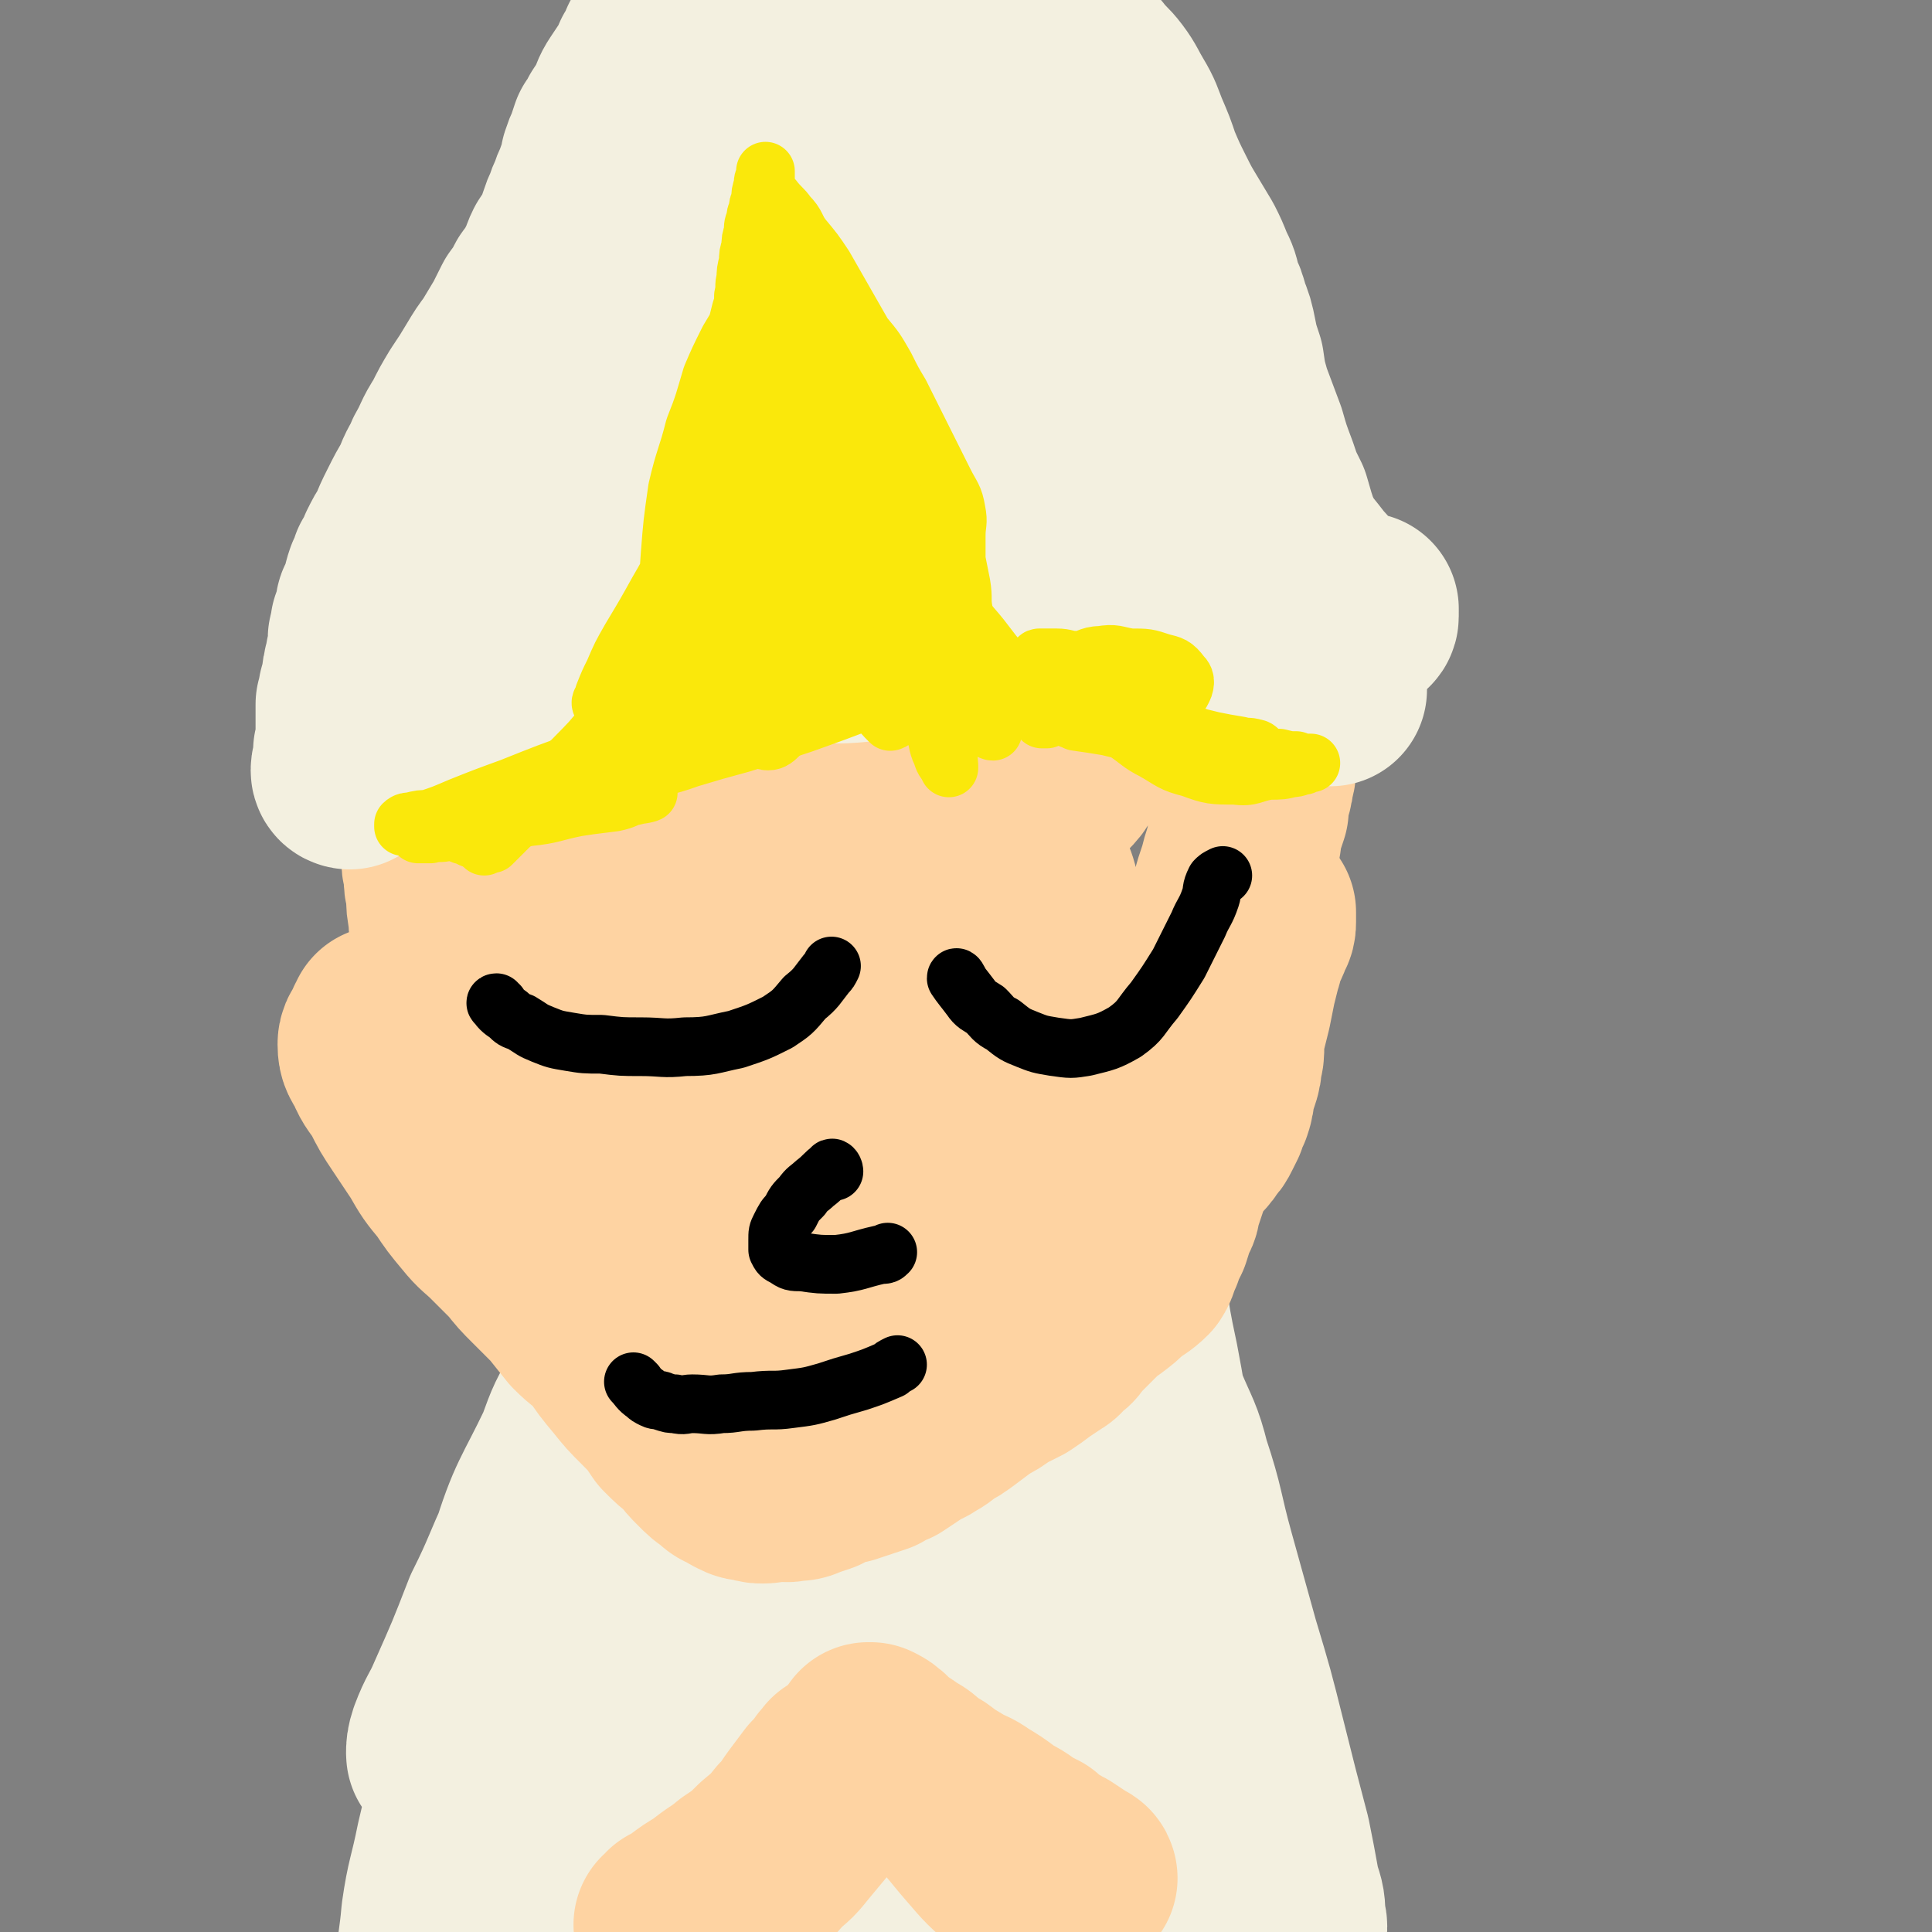 <svg viewBox='0 0 790 790' version='1.1' xmlns='http://www.w3.org/2000/svg' xmlns:xlink='http://www.w3.org/1999/xlink'><rect x="0" y="0" width="790" height="790" fill="#808080" stroke="none"/><g fill='none' stroke='#FED3A2' stroke-width='79' stroke-linecap='round' stroke-linejoin='round'><path d='M174,312c0,-1 -1,-2 -1,-1 1,3 1,4 2,9 0,3 0,3 0,6 1,3 1,3 1,7 1,4 1,4 1,7 1,5 1,4 2,9 0,4 0,4 1,8 0,4 0,4 1,8 0,5 0,5 1,10 0,4 0,4 1,8 1,4 1,4 3,8 1,4 0,4 1,8 1,3 1,3 2,6 1,3 1,3 2,6 1,3 2,3 3,6 1,2 1,2 2,4 1,3 2,2 4,5 1,2 1,2 1,4 1,2 0,2 0,5 1,2 1,2 3,5 2,3 2,3 5,6 2,3 2,2 4,5 2,3 2,3 4,6 2,2 2,2 3,5 3,2 3,2 5,5 2,2 2,2 4,5 2,2 2,2 5,5 2,2 2,2 4,4 2,3 2,3 5,6 3,2 2,3 5,5 3,2 4,2 6,4 3,3 3,3 5,5 4,3 4,3 8,5 3,2 3,1 6,3 2,2 2,2 5,4 2,2 3,1 5,3 2,1 2,1 4,3 2,1 2,1 4,3 2,1 2,1 4,3 2,1 2,1 4,3 2,1 2,1 4,2 1,1 1,1 2,2 2,1 2,1 3,2 1,1 1,1 2,2 1,0 1,0 1,0 0,0 0,0 0,0 0,0 0,0 -1,0 '/><path d='M327,539c0,0 -2,-1 -1,-1 4,-1 5,0 9,-1 3,0 3,-1 6,-2 3,-2 3,-2 7,-3 4,-2 4,-2 9,-4 4,-2 4,-1 9,-4 5,-2 5,-2 10,-5 4,-3 4,-3 9,-5 4,-2 4,-3 9,-5 4,-2 4,-2 8,-4 3,-1 3,-1 6,-3 3,-2 3,-2 6,-4 3,-2 3,-2 6,-3 3,-2 3,-2 6,-4 3,-1 3,-1 6,-3 2,-1 2,-1 5,-2 2,-2 1,-2 3,-3 2,-2 2,-1 4,-3 2,-1 2,-1 4,-3 2,-2 1,-3 3,-5 1,-3 1,-3 3,-6 2,-2 2,-2 4,-4 1,-2 1,-2 3,-4 1,-2 2,-2 3,-4 2,-3 2,-3 3,-6 1,-3 1,-3 2,-7 1,-3 1,-3 3,-6 1,-3 1,-3 2,-7 2,-3 2,-3 4,-6 2,-3 3,-3 4,-7 2,-3 2,-3 4,-7 1,-4 1,-4 3,-7 1,-4 1,-4 3,-8 1,-4 1,-4 3,-8 1,-4 2,-4 3,-8 2,-3 2,-3 3,-7 1,-3 1,-3 2,-7 1,-3 1,-3 2,-6 1,-4 1,-4 2,-7 1,-4 1,-4 2,-7 0,-3 0,-3 1,-6 1,-3 1,-3 2,-6 0,-3 0,-3 1,-7 1,-3 1,-3 1,-6 1,-2 1,-2 1,-5 0,-2 0,-2 1,-4 0,-2 0,-2 1,-4 0,-1 0,-1 0,-3 0,-1 0,-1 0,-3 1,-1 1,-1 1,-2 0,-1 0,-1 0,-3 0,0 0,-1 0,-1 0,0 0,-1 0,-1 0,0 0,1 0,1 0,0 0,-1 -1,-1 0,0 0,1 0,1 -1,0 -1,-1 -1,-1 0,0 0,0 -1,0 -1,0 -1,0 -1,-1 -1,0 -1,0 -2,0 -1,0 -1,0 -2,0 -1,0 -1,0 -2,-1 -1,0 -1,0 -3,-1 -1,0 -1,0 -3,-1 -2,0 -2,0 -4,-1 -1,-1 -1,-1 -3,-2 -3,-1 -3,-1 -5,-1 -4,-1 -4,-1 -7,-1 -3,-1 -3,-1 -7,-2 -4,0 -4,0 -8,0 -5,-1 -5,-2 -11,-2 -7,-2 -7,-2 -14,-3 -9,-1 -9,0 -18,-1 -10,-1 -10,-1 -20,-1 -9,-1 -9,0 -18,-1 -7,0 -7,0 -15,0 -7,0 -7,1 -14,1 -7,0 -7,0 -15,0 -6,0 -6,0 -13,1 -6,0 -6,0 -11,0 -6,0 -6,1 -12,1 -5,0 -6,0 -11,0 -5,0 -5,-1 -10,-1 -6,0 -6,1 -11,2 -6,1 -6,1 -13,3 -6,2 -6,2 -12,3 -6,2 -6,2 -12,3 -5,2 -5,2 -11,3 -6,2 -6,2 -12,3 -6,2 -6,2 -11,3 -6,2 -6,2 -11,4 -5,2 -5,2 -9,5 -5,2 -5,2 -9,5 -3,2 -3,2 -7,3 -2,2 -3,1 -5,2 -2,1 -2,1 -3,2 -1,1 -1,1 -2,1 0,0 0,0 0,0 0,0 1,0 1,0 2,-1 2,0 3,-1 1,0 1,-1 2,-2 2,0 2,0 4,0 5,-1 5,-1 9,-1 9,-1 9,0 17,-1 12,0 12,-1 24,-2 12,-1 12,-1 24,-1 12,-1 12,-2 25,-2 12,0 12,1 25,1 11,0 11,0 23,1 8,0 8,1 16,1 7,0 7,-1 13,-1 4,0 4,0 9,0 2,0 2,0 5,0 1,0 1,1 1,1 1,0 0,0 0,0 -2,1 -2,1 -4,1 -6,1 -6,1 -12,3 -13,5 -13,6 -27,12 -15,6 -16,6 -31,13 -15,7 -15,7 -30,14 -13,7 -13,8 -27,15 -10,5 -10,5 -20,10 -4,3 -5,3 -8,7 -1,1 -2,3 -1,3 4,3 6,3 12,3 12,1 12,1 24,0 17,-2 17,-3 33,-6 17,-3 17,-4 34,-7 17,-5 17,-4 35,-9 16,-5 16,-5 32,-11 15,-6 16,-5 30,-13 11,-6 11,-6 21,-14 7,-5 7,-5 13,-11 4,-4 4,-5 5,-10 1,-4 1,-6 -2,-9 -5,-4 -7,-5 -14,-5 -13,0 -14,2 -27,6 -15,5 -15,5 -29,13 -14,9 -14,9 -27,21 -12,11 -13,11 -23,24 -9,12 -10,13 -16,27 -5,10 -4,11 -6,23 -1,10 -2,11 1,21 2,9 3,10 9,16 7,5 8,5 17,7 10,2 11,3 22,1 12,-2 13,-3 24,-9 11,-5 11,-6 21,-14 9,-7 10,-6 18,-15 7,-9 8,-9 13,-20 5,-10 6,-10 7,-21 1,-10 1,-11 -3,-20 -3,-10 -3,-11 -11,-19 -6,-6 -8,-8 -16,-8 -12,-1 -13,1 -24,6 -14,5 -14,6 -26,15 -13,10 -13,11 -25,23 -12,11 -12,10 -23,22 -10,11 -10,11 -18,24 -7,11 -8,11 -12,23 -2,8 -2,9 -1,17 0,7 0,8 5,12 4,5 5,6 11,8 13,3 14,4 26,3 15,-1 16,-2 30,-7 14,-6 15,-7 27,-16 12,-10 13,-10 22,-22 9,-12 9,-12 15,-25 5,-10 5,-11 7,-21 2,-8 3,-9 0,-16 -3,-7 -4,-8 -10,-12 -10,-7 -10,-8 -22,-11 -17,-5 -18,-5 -35,-4 -18,0 -19,1 -36,6 -16,6 -17,6 -31,15 -14,10 -14,11 -25,23 -9,10 -9,11 -15,22 -3,8 -4,8 -5,16 0,6 0,7 3,12 4,6 5,7 11,10 12,5 12,5 24,7 15,2 16,2 31,1 14,-1 14,-1 28,-6 14,-4 14,-4 26,-11 11,-6 11,-6 21,-14 8,-7 8,-8 15,-16 4,-7 5,-7 7,-15 2,-5 2,-6 -1,-11 -3,-6 -3,-7 -9,-10 -12,-5 -13,-5 -26,-5 -15,0 -16,0 -30,5 -13,4 -14,4 -25,13 -11,7 -11,8 -18,19 -7,9 -7,10 -9,21 -2,8 -3,10 0,18 2,7 3,8 9,11 6,4 8,2 15,4 '/><path d='M340,425c0,0 -1,-1 -1,-1 6,7 6,9 13,15 5,3 6,1 12,3 '/></g>
<g fill='none' stroke='#F3F0E0' stroke-width='79' stroke-linecap='round' stroke-linejoin='round'><path d='M143,316c0,0 -1,0 -1,-1 0,-2 1,-2 1,-5 0,-1 0,-1 0,-3 1,-2 1,-2 1,-5 0,-2 0,-2 0,-4 0,-2 0,-2 0,-4 0,-2 0,-2 0,-4 0,-1 0,-1 0,-2 1,-2 1,-2 1,-4 0,-1 0,-1 1,-3 0,-1 0,-1 1,-3 0,-1 -1,-2 0,-3 0,-2 0,-2 1,-3 0,-2 0,-2 0,-3 0,-1 1,-1 1,-2 0,-1 0,-1 0,-2 0,-1 0,-1 0,-2 0,-1 0,-1 0,-2 0,-1 1,-1 1,-2 0,-2 0,-2 0,-3 1,-1 1,-1 1,-3 1,-1 1,-1 1,-3 0,-2 0,-2 1,-3 1,-3 1,-3 2,-5 0,-2 0,-2 1,-5 1,-2 1,-2 2,-5 2,-3 2,-3 3,-6 2,-4 2,-4 4,-7 2,-5 2,-5 4,-9 3,-6 3,-6 6,-11 2,-6 3,-6 5,-11 4,-7 3,-7 7,-13 3,-6 3,-6 6,-11 4,-6 4,-6 7,-11 3,-5 3,-5 6,-9 3,-5 3,-5 6,-10 2,-4 2,-4 4,-8 3,-4 3,-4 5,-8 3,-4 3,-4 5,-8 2,-3 1,-3 3,-7 2,-3 2,-3 4,-6 1,-3 1,-3 2,-6 1,-3 1,-3 2,-5 1,-3 1,-3 2,-5 1,-3 1,-3 2,-5 1,-3 1,-3 2,-5 1,-3 1,-3 1,-5 1,-3 1,-3 2,-5 1,-3 1,-3 2,-6 2,-2 2,-2 3,-5 2,-3 2,-3 4,-6 1,-3 1,-4 3,-7 2,-3 2,-3 4,-6 2,-3 2,-3 3,-6 2,-3 2,-3 3,-6 2,-2 2,-2 3,-4 1,-2 1,-2 2,-5 1,-2 1,-2 1,-4 1,-2 1,-2 2,-4 0,-2 0,-2 1,-4 1,-2 1,-2 2,-5 1,-4 1,-4 3,-7 3,-4 4,-4 8,-7 1,-1 2,-1 4,-2 '/><path d='M544,282c0,0 -1,0 -1,-1 -2,-9 -2,-9 -4,-18 -1,-5 -1,-5 -2,-10 -1,-5 -1,-5 -3,-11 -2,-6 -2,-6 -4,-11 -3,-6 -3,-6 -5,-12 -2,-6 -2,-6 -4,-13 -3,-6 -3,-6 -5,-12 -3,-8 -3,-8 -5,-15 -3,-8 -3,-8 -6,-16 -2,-7 -2,-7 -3,-14 -2,-6 -2,-6 -3,-11 -1,-5 -1,-5 -3,-10 -1,-4 -1,-4 -3,-8 -1,-5 -1,-5 -3,-9 -2,-5 -2,-5 -4,-9 -3,-5 -3,-5 -6,-10 -3,-5 -3,-5 -6,-11 -3,-6 -3,-6 -6,-13 -2,-6 -2,-6 -5,-13 -2,-5 -2,-6 -5,-11 -3,-5 -3,-6 -6,-10 -3,-4 -4,-4 -7,-8 -4,-4 -3,-4 -6,-8 -3,-4 -3,-4 -5,-7 -3,-3 -2,-4 -5,-7 -2,-3 -2,-3 -5,-6 -3,-4 -3,-4 -5,-8 -3,-4 -3,-4 -5,-8 -2,-4 -3,-4 -5,-8 -2,-4 -2,-4 -4,-7 -1,-3 -1,-3 -3,-5 -1,-1 -1,-1 -2,-2 0,-1 0,-1 0,-1 0,1 0,1 1,2 '/><path d='M165,296c0,0 -2,-1 -1,-1 10,-4 11,-4 23,-7 7,-2 8,-2 15,-3 7,-1 7,-1 15,-2 8,-2 8,-2 16,-3 9,-1 9,-1 17,-2 9,-2 9,-2 18,-3 10,-2 9,-2 19,-4 11,-2 11,-2 21,-3 12,-2 12,-2 23,-3 10,-1 10,0 20,-1 10,-1 10,-2 19,-3 9,-1 9,0 18,-1 9,0 9,0 17,-1 8,-1 8,-1 16,-1 7,-1 7,-1 14,-1 7,-1 7,-1 14,-1 8,0 8,0 16,0 8,0 8,0 16,0 7,0 7,-1 14,-1 8,-1 8,-1 15,-1 7,-1 7,-1 14,0 5,0 5,0 11,0 4,0 4,-1 9,-1 3,0 3,0 7,-1 1,0 1,1 3,1 1,0 1,0 2,0 0,0 1,0 1,-1 0,0 -1,0 -1,0 0,-1 1,-1 1,-1 0,-1 -1,-1 -1,-1 0,0 1,0 1,0 0,-1 0,0 0,0 -1,-1 0,-1 0,-1 0,0 -1,0 -1,0 0,0 0,0 0,0 0,0 0,0 -1,0 0,0 0,0 -1,0 0,0 0,0 0,1 0,0 -1,0 -1,0 0,0 0,0 0,0 0,0 0,0 0,0 0,0 0,0 -1,0 0,-1 0,-1 0,-1 -1,0 -1,0 -1,0 -1,-1 -1,-1 -2,-2 -1,0 -1,0 -2,0 -2,-2 -2,-1 -3,-3 -4,-4 -4,-5 -8,-9 -10,-13 -11,-13 -21,-26 -16,-20 -16,-20 -32,-40 -12,-15 -12,-15 -24,-28 -9,-10 -9,-9 -18,-18 -6,-6 -6,-6 -12,-11 -7,-7 -7,-6 -13,-13 -7,-7 -6,-7 -12,-14 -6,-8 -6,-7 -11,-15 -4,-6 -4,-7 -7,-14 -4,-6 -4,-6 -8,-13 -2,-5 -2,-6 -5,-11 -1,-3 -2,-2 -3,-5 -1,-2 -1,-2 -1,-4 -1,-1 -1,-1 -1,-2 0,0 1,0 2,0 0,1 0,1 1,2 1,1 1,1 2,2 2,6 2,6 4,12 6,16 6,16 11,32 6,21 5,21 12,42 7,19 8,19 14,38 5,17 5,17 10,34 4,13 5,13 10,26 2,6 2,7 5,12 1,2 1,3 3,4 1,0 3,1 4,-1 2,-4 2,-5 2,-10 1,-14 0,-14 -1,-28 -1,-21 0,-21 -3,-43 -2,-20 -2,-20 -5,-40 -2,-19 -2,-19 -6,-37 -3,-16 -3,-16 -7,-32 -4,-13 -5,-13 -10,-25 -3,-7 -3,-7 -7,-13 -3,-3 -4,-4 -8,-5 -2,0 -3,1 -6,3 -4,5 -4,6 -8,12 -7,13 -8,13 -13,27 -8,19 -8,19 -13,38 -5,18 -5,18 -8,36 -3,17 -3,17 -4,34 -1,13 -1,13 1,25 1,7 2,7 5,14 1,2 1,3 3,3 3,1 4,1 7,-1 4,-2 5,-3 8,-7 4,-7 4,-7 6,-15 5,-12 5,-12 8,-24 2,-12 2,-12 3,-24 0,-13 2,-14 -1,-27 -3,-13 -2,-16 -11,-26 -7,-7 -10,-9 -20,-8 -10,0 -11,3 -20,9 -13,9 -14,9 -25,20 -12,14 -10,15 -20,30 -11,16 -12,16 -20,33 -9,17 -8,17 -15,34 -5,17 -6,17 -9,34 -4,15 -4,16 -5,31 0,8 -1,8 1,15 0,2 1,4 3,3 4,-3 4,-5 7,-10 9,-13 9,-13 17,-27 9,-17 8,-17 17,-34 7,-15 7,-15 14,-31 7,-16 7,-16 12,-33 4,-16 6,-17 6,-33 1,-11 1,-14 -4,-22 -3,-4 -6,-4 -12,-3 -12,3 -13,4 -22,11 -17,15 -17,16 -31,34 -16,19 -16,19 -29,39 -14,21 -14,22 -27,43 -11,19 -12,18 -22,38 -7,14 -8,14 -12,29 -2,8 -2,9 0,17 0,4 1,6 4,6 5,1 7,0 12,-4 11,-9 11,-10 21,-21 12,-16 11,-17 22,-35 10,-16 10,-16 20,-32 9,-16 9,-16 17,-33 10,-17 10,-17 19,-35 10,-21 8,-21 18,-42 11,-21 12,-21 23,-42 7,-16 7,-16 14,-33 3,-8 4,-8 7,-16 0,-1 0,-2 0,-3 0,-1 -1,0 -2,0 -1,1 -2,1 -3,3 -5,5 -4,5 -8,11 -10,13 -11,13 -19,27 -11,20 -10,20 -20,41 -9,18 -11,18 -18,37 -6,15 -5,15 -8,31 -2,8 -3,8 -2,16 1,4 1,5 4,8 4,3 6,3 11,3 9,-1 10,0 19,-5 16,-8 16,-9 30,-20 13,-10 12,-11 24,-23 11,-13 11,-13 22,-26 7,-9 7,-9 14,-18 3,-3 2,-4 5,-8 0,0 1,-1 2,-1 0,1 0,2 0,3 -2,8 -2,8 -5,15 -6,17 -7,17 -14,34 -9,22 -8,22 -16,44 -8,19 -9,19 -17,39 -7,16 -7,16 -14,32 -4,10 -5,10 -9,20 -1,2 -1,3 -1,5 1,1 2,0 3,0 5,-4 5,-4 9,-8 9,-11 9,-11 17,-22 14,-19 15,-19 28,-38 9,-15 9,-15 17,-30 6,-12 6,-12 11,-25 3,-5 3,-5 4,-11 0,-3 1,-4 -1,-6 -1,-1 -2,-2 -5,-2 -6,2 -6,3 -12,8 -12,10 -13,10 -23,22 -13,16 -12,17 -22,36 -8,13 -8,13 -15,27 -4,8 -4,8 -7,16 -1,2 -2,3 -1,5 1,1 2,1 4,0 6,-1 6,-2 12,-4 7,-3 7,-3 15,-6 '/><path d='M264,551c0,0 0,-1 -1,-1 -11,18 -12,18 -23,37 -8,15 -8,15 -15,30 -7,15 -6,15 -13,31 -6,13 -6,13 -12,26 -5,12 -4,12 -9,23 -3,7 -3,7 -6,13 -1,3 -1,3 -3,5 0,1 -1,3 -1,2 0,-2 0,-3 1,-6 3,-8 4,-8 7,-15 8,-18 8,-18 15,-36 8,-16 7,-16 15,-33 7,-15 7,-15 15,-30 5,-11 5,-11 10,-21 3,-5 3,-5 5,-10 1,-1 2,-2 2,-2 0,-1 -1,0 -2,0 -3,4 -3,4 -5,8 -6,10 -6,10 -10,21 -10,21 -12,21 -19,44 -8,22 -7,23 -13,46 -5,18 -5,19 -9,37 -4,17 -4,17 -8,34 -3,15 -4,15 -6,29 -1,12 -2,12 -2,24 1,9 0,10 3,19 2,7 3,6 7,13 0,1 0,1 1,2 '/><path d='M463,530c-1,0 -2,-1 -1,-1 2,13 2,14 5,28 3,16 3,16 5,32 3,14 3,14 6,28 2,11 2,11 5,22 2,8 1,8 4,16 1,4 2,4 4,9 0,2 0,2 1,4 0,1 1,2 0,1 0,0 -1,0 -1,-1 -1,-6 -1,-6 -2,-11 -3,-11 -3,-11 -6,-21 -5,-16 -5,-16 -9,-31 -3,-9 -3,-9 -5,-19 -1,-5 -2,-5 -3,-9 0,-3 0,-4 -1,-7 0,-2 0,-2 0,-4 0,-1 0,-1 1,-2 0,0 0,0 0,0 1,1 2,1 2,2 2,5 1,5 3,10 5,12 6,12 9,24 6,18 5,19 10,37 5,18 5,18 10,36 6,20 6,20 11,40 5,20 5,20 10,39 2,10 2,10 4,21 2,6 2,6 2,12 1,2 1,4 0,4 -1,1 -2,0 -4,-2 -5,-5 -4,-5 -8,-11 -7,-11 -7,-11 -13,-24 -8,-17 -8,-17 -14,-36 -5,-15 -6,-15 -9,-32 -2,-12 0,-12 0,-24 0,-7 1,-7 0,-13 0,-3 0,-3 -1,-6 0,-1 -1,-3 0,-2 0,2 1,4 1,8 3,14 3,14 6,27 4,20 5,20 10,40 5,18 6,18 11,36 4,15 4,15 7,30 1,9 1,9 1,18 1,4 2,5 0,8 0,1 -2,2 -3,1 -4,-4 -4,-5 -6,-11 -5,-12 -4,-12 -8,-24 -7,-18 -7,-18 -13,-36 -5,-15 -5,-15 -9,-29 -2,-10 -3,-10 -3,-20 -1,-5 2,-5 1,-11 -1,-7 -1,-7 -3,-15 -5,-16 -5,-16 -11,-32 -3,-9 -3,-9 -7,-18 -1,-4 -1,-4 -3,-7 0,-1 0,-2 -1,-2 -1,0 -1,1 -1,3 -2,4 -2,4 -3,8 -2,7 -3,7 -4,14 -2,12 -2,13 -2,25 -1,18 -1,18 0,36 0,18 1,18 2,36 1,17 1,17 2,33 1,8 1,8 1,17 1,3 0,5 1,7 1,1 2,-1 2,-3 1,-7 1,-7 1,-15 0,-13 0,-13 0,-26 -1,-19 0,-19 -1,-37 -1,-17 -1,-17 -2,-35 -1,-14 0,-14 -1,-29 0,-9 0,-9 -1,-18 0,-6 -1,-6 -1,-11 -1,-7 0,-7 -2,-14 -2,-11 -3,-11 -7,-22 -2,-6 -3,-6 -6,-12 0,-2 -1,-3 0,-5 0,-1 2,-1 2,0 1,2 1,3 1,6 1,5 1,5 1,10 0,7 0,7 0,15 -1,13 -2,13 -3,26 0,19 -1,19 0,38 1,20 3,20 4,39 1,18 1,18 1,36 -1,9 -1,9 -3,19 0,4 0,4 -2,9 0,1 -1,3 -2,3 -2,-1 -2,-3 -3,-6 -2,-5 -1,-6 -2,-12 -1,-10 0,-10 -1,-21 -1,-13 -2,-13 -3,-27 -1,-10 -1,-10 -1,-20 0,-5 1,-5 1,-10 0,-4 0,-4 -2,-7 -2,-4 -3,-3 -6,-6 -5,-4 -4,-5 -10,-8 -4,-2 -5,-3 -10,-3 -6,1 -7,2 -10,7 -5,7 -5,8 -6,18 -2,16 0,17 -1,34 -1,15 -1,15 -3,31 -1,12 -1,12 -2,24 -2,8 -2,8 -4,15 -1,6 -2,5 -4,10 -1,3 -1,3 -3,6 0,1 0,1 0,1 1,-3 1,-3 2,-7 3,-10 3,-10 5,-20 3,-15 2,-16 6,-31 3,-13 4,-13 8,-26 4,-14 4,-14 6,-27 3,-14 3,-14 4,-28 2,-13 1,-13 2,-25 1,-9 0,-9 1,-18 0,-5 1,-5 1,-9 0,-1 0,-3 -1,-2 -4,1 -4,3 -9,6 -7,7 -8,7 -15,15 -9,11 -10,10 -18,23 -8,16 -8,17 -14,34 -6,19 -5,19 -9,39 -3,16 -2,16 -4,33 -1,12 -1,12 -3,23 -1,5 -1,5 -2,10 0,0 1,0 1,0 0,-5 -1,-5 -1,-9 1,-7 1,-7 2,-14 1,-9 2,-9 3,-18 1,-13 2,-12 2,-25 1,-14 1,-14 0,-29 0,-13 0,-13 -3,-26 -2,-9 -2,-10 -6,-18 -2,-4 -2,-5 -5,-8 -3,-1 -4,-1 -7,0 -5,3 -5,3 -10,8 -6,6 -7,6 -12,14 -7,11 -8,11 -13,23 -6,14 -6,15 -10,30 -3,14 -3,14 -5,28 -2,10 -2,10 -4,20 0,6 -1,6 -1,11 0,3 -1,4 -1,6 1,0 1,-1 2,-2 2,-5 2,-5 3,-9 3,-9 3,-9 6,-18 4,-13 5,-13 8,-26 4,-14 4,-14 6,-29 2,-13 2,-13 3,-27 1,-11 0,-11 1,-22 0,-7 1,-7 1,-13 -1,-3 0,-4 -2,-6 0,-1 -2,-2 -2,-1 -3,4 -3,5 -5,10 -3,9 -3,9 -6,20 -4,14 -4,14 -6,28 -2,16 -1,16 -2,33 -1,19 -3,19 -2,39 0,16 3,16 3,33 1,5 -3,7 -2,11 1,1 4,1 5,0 4,-6 3,-7 6,-15 5,-12 5,-12 9,-25 5,-13 5,-13 10,-26 4,-13 4,-13 8,-27 3,-12 2,-12 5,-24 3,-8 3,-8 5,-17 2,-5 2,-5 3,-11 2,-5 2,-5 3,-9 0,-6 0,-6 0,-11 0,-7 0,-7 0,-13 0,-6 0,-6 0,-11 0,-3 0,-3 0,-6 0,-2 0,-2 0,-4 0,0 1,0 1,-1 0,-1 0,-1 0,-1 0,-1 -1,-1 -1,-2 0,-1 1,-2 0,-3 0,0 0,0 -1,0 0,0 0,0 0,0 0,2 0,2 0,4 0,4 0,4 -1,7 0,5 0,5 0,9 0,6 1,6 1,12 0,1 0,1 0,3 '/></g>
<g fill='none' stroke='#FED3A2' stroke-width='79' stroke-linecap='round' stroke-linejoin='round'><path d='M223,462c-1,0 -2,-2 -1,-1 4,4 5,5 10,11 3,3 3,3 5,6 4,4 4,4 7,8 4,3 4,3 7,7 4,4 4,4 7,7 3,4 4,4 7,7 4,3 4,3 7,6 3,3 3,3 6,6 3,3 3,3 6,5 3,3 3,3 6,6 3,3 3,3 6,5 3,3 3,3 6,5 3,3 3,3 5,5 2,2 2,2 4,4 1,1 1,1 2,3 2,1 2,1 3,2 2,1 1,1 3,3 1,1 1,1 2,2 1,1 1,1 2,2 1,1 1,1 2,2 1,1 1,1 3,2 0,1 0,1 1,2 1,0 1,0 1,1 1,0 1,0 1,0 0,1 0,1 0,1 1,0 1,0 2,0 0,0 0,0 0,0 1,0 2,0 2,-1 2,-1 1,-2 2,-3 1,-1 1,-2 2,-3 1,-1 1,0 2,-1 2,-1 1,-1 3,-2 1,-2 1,-2 3,-3 2,-2 2,-1 4,-3 2,-1 2,-2 3,-3 3,-2 3,-2 5,-4 2,-2 2,-2 5,-4 3,-2 3,-2 6,-4 5,-4 4,-4 9,-8 5,-4 5,-4 11,-9 5,-4 5,-4 11,-9 5,-3 5,-3 9,-7 3,-2 3,-2 7,-4 2,-1 2,-2 4,-3 2,-1 2,-1 4,-2 2,-1 2,-2 3,-3 2,0 2,0 4,-1 1,-1 1,-2 3,-3 1,-1 1,-1 2,-2 2,-1 1,-1 3,-2 1,-1 1,-1 3,-2 2,-1 2,-1 3,-2 2,0 2,-1 3,-1 2,-1 1,-1 3,-2 1,0 1,0 1,0 1,0 1,0 1,0 1,0 1,-1 1,-1 1,0 1,0 1,0 0,0 0,0 1,0 0,1 -1,1 -1,1 0,1 1,1 1,1 -1,1 -1,1 -2,1 0,1 0,1 0,1 '/><path d='M481,478c-1,0 -2,0 -1,-1 3,-4 4,-4 7,-8 2,-2 2,-2 3,-4 2,-2 2,-2 3,-4 1,-2 1,-2 2,-4 1,-3 1,-3 2,-5 1,-3 1,-3 1,-6 1,-3 1,-3 2,-6 1,-3 1,-3 1,-6 1,-3 1,-3 1,-7 0,-3 0,-3 1,-7 1,-4 1,-4 2,-8 1,-5 1,-5 2,-10 1,-4 1,-4 2,-8 1,-3 1,-3 1,-6 1,-3 1,-3 1,-6 1,-2 1,-2 1,-4 0,-2 1,-2 1,-3 0,-1 0,-1 1,-2 0,-1 0,-1 0,-1 0,0 0,0 0,0 0,0 0,0 1,1 0,0 0,0 0,1 0,0 0,0 0,0 0,0 0,0 0,1 0,1 0,1 0,2 0,1 0,2 -1,3 -1,3 -1,3 -2,5 -3,7 -3,6 -6,13 -3,9 -3,9 -6,19 -3,8 -2,9 -5,17 -2,7 -2,7 -4,14 -2,5 -2,5 -4,10 -1,5 -1,4 -3,9 -1,3 -1,3 -2,7 -1,3 -1,3 -2,6 -1,3 -1,3 -2,6 -1,3 -1,3 -2,6 0,3 -1,3 -2,5 -1,4 -1,4 -2,7 -2,4 -2,4 -3,7 -2,3 -1,4 -3,7 -3,3 -4,3 -8,6 -3,3 -3,3 -7,6 -3,2 -3,2 -6,5 -2,2 -2,2 -5,5 -2,2 -2,2 -4,4 -1,2 -1,2 -3,3 -2,2 -2,3 -4,4 -3,2 -3,2 -6,4 -4,3 -4,3 -7,5 -4,2 -4,2 -8,4 -4,3 -4,3 -8,5 -4,3 -4,3 -8,6 -4,3 -4,3 -8,5 -3,3 -4,3 -7,5 -4,2 -4,2 -7,4 -3,2 -3,2 -6,4 -3,1 -3,1 -6,3 -3,1 -3,1 -6,2 -3,1 -3,1 -6,2 -3,0 -3,0 -6,1 -3,1 -3,1 -5,3 -3,1 -3,1 -6,2 -2,1 -2,1 -5,1 -3,1 -3,0 -6,0 -3,0 -3,1 -6,1 -2,0 -2,0 -4,-1 -3,0 -3,0 -5,-1 -2,-1 -2,-1 -3,-2 -3,-1 -3,-1 -5,-3 -3,-2 -3,-2 -6,-5 -3,-3 -3,-3 -6,-7 -4,-3 -4,-3 -8,-7 -4,-6 -4,-6 -9,-11 -5,-5 -5,-5 -9,-10 -5,-6 -5,-6 -9,-12 -5,-5 -5,-4 -10,-9 -4,-5 -4,-5 -8,-10 -4,-4 -4,-4 -9,-9 -4,-4 -4,-4 -8,-9 -4,-4 -4,-4 -9,-9 -4,-4 -5,-4 -9,-9 -5,-6 -5,-6 -9,-12 -5,-6 -5,-6 -9,-13 -4,-6 -4,-6 -8,-12 -4,-6 -4,-6 -7,-12 -3,-5 -4,-5 -6,-10 -2,-4 -3,-4 -3,-8 0,-3 2,-3 3,-7 1,-1 1,-1 1,-2 '/><path d='M442,768c0,0 0,-1 -1,-1 -3,-2 -3,-2 -6,-4 -3,-2 -3,-2 -6,-3 -3,-2 -3,-2 -6,-5 -4,-2 -4,-2 -7,-4 -4,-3 -4,-2 -8,-5 -4,-3 -4,-3 -9,-6 -4,-3 -4,-2 -9,-5 -5,-3 -5,-3 -9,-6 -5,-3 -5,-3 -10,-6 -4,-2 -4,-2 -7,-5 -2,-1 -2,-1 -5,-3 -1,-1 -1,-1 -2,-3 -1,0 -1,0 -1,-1 -1,0 -1,0 -1,0 1,0 1,0 1,0 2,1 2,1 3,2 2,1 1,2 3,3 3,2 3,2 6,4 4,3 4,2 7,5 6,5 6,5 11,10 8,8 8,9 15,17 6,7 6,7 13,13 4,4 4,4 8,8 2,2 2,2 4,4 1,1 1,1 1,2 0,0 0,-1 -1,-1 -1,-2 -1,-2 -3,-3 -1,-1 -1,-1 -2,-3 '/><path d='M356,720c0,0 -1,-2 -1,-1 -5,4 -5,5 -11,10 -4,5 -4,5 -9,10 -5,6 -5,6 -10,12 -4,5 -4,5 -9,9 -3,4 -3,4 -8,7 -3,3 -3,3 -7,6 -5,3 -5,2 -9,5 -4,2 -4,2 -7,4 -3,2 -4,2 -7,3 -1,1 -1,1 -3,2 0,0 -1,0 -1,0 1,0 1,-1 2,-2 2,-1 2,-1 5,-3 4,-3 4,-3 9,-6 6,-5 6,-4 12,-9 6,-4 6,-4 11,-9 6,-5 6,-5 10,-10 4,-4 4,-5 7,-9 3,-4 3,-4 6,-8 2,-1 2,-1 4,-2 1,-1 1,-2 2,-3 1,0 1,0 1,0 1,-2 0,-2 0,-3 0,-1 0,0 0,0 0,0 0,0 -1,1 0,1 0,1 0,1 -1,0 -1,0 -1,0 0,3 0,3 -1,6 0,0 0,0 0,1 '/></g>
<g fill='none' stroke='#000000' stroke-width='24' stroke-linecap='round' stroke-linejoin='round'><path d='M204,411c0,0 -2,-1 -1,-1 1,2 2,3 5,5 2,2 2,2 5,3 5,3 4,3 9,5 5,2 5,2 11,3 6,1 6,1 13,1 8,1 8,1 16,1 9,0 9,1 18,0 11,0 11,-1 21,-3 9,-3 9,-3 17,-7 6,-4 6,-4 11,-10 5,-4 5,-5 9,-10 1,-1 1,-1 2,-3 '/><path d='M392,401c0,0 -1,-2 -1,-1 2,3 3,4 6,8 2,3 3,3 6,5 3,3 3,4 7,6 5,4 5,4 10,6 5,2 5,2 11,3 7,1 7,1 13,0 8,-2 9,-2 16,-6 7,-5 6,-6 12,-13 5,-7 5,-7 10,-15 4,-8 4,-8 8,-16 2,-5 3,-5 5,-11 1,-3 0,-3 2,-7 1,-1 1,-1 3,-2 '/><path d='M341,479c0,-1 -1,-2 -1,-1 -3,2 -3,3 -7,6 -2,2 -3,2 -5,5 -3,3 -3,3 -5,7 -2,2 -2,2 -4,6 -1,2 -1,2 -1,5 0,2 0,2 0,4 1,2 1,2 3,3 3,2 3,2 7,2 7,1 7,1 14,1 9,-1 9,-2 18,-4 2,0 2,0 3,-1 '/><path d='M260,566c0,0 -1,-1 -1,-1 2,2 2,3 5,5 1,1 1,1 3,2 2,1 2,0 4,1 3,1 3,1 5,1 4,1 4,0 7,0 6,0 6,1 12,0 6,0 6,-1 13,-1 8,-1 8,0 15,-1 8,-1 8,-1 15,-3 6,-2 6,-2 13,-4 6,-2 6,-2 13,-5 1,-1 1,-1 3,-2 '/></g>
<g fill='none' stroke='#FAE80B' stroke-width='24' stroke-linecap='round' stroke-linejoin='round'><path d='M289,295c0,0 -1,0 -1,-1 -1,-6 -1,-6 0,-12 0,-4 0,-4 1,-8 0,-4 0,-4 0,-9 0,-4 0,-4 0,-9 0,-4 0,-4 0,-9 1,-5 1,-5 1,-10 1,-6 1,-6 2,-11 2,-7 2,-7 3,-14 1,-6 1,-6 2,-13 1,-5 1,-5 1,-11 0,-4 0,-4 0,-9 0,-4 0,-4 0,-9 1,-4 1,-4 1,-8 1,-4 1,-4 1,-8 1,-5 0,-5 0,-10 1,-5 1,-5 1,-9 1,-4 1,-4 2,-8 1,-3 1,-3 1,-6 1,-4 0,-4 1,-7 0,-3 0,-3 1,-7 0,-3 0,-3 1,-6 0,-3 0,-3 1,-6 0,-3 0,-3 1,-5 0,-2 0,-2 1,-4 0,-2 0,-2 1,-4 0,-3 0,-3 1,-6 0,-2 0,-2 1,-4 0,-1 0,-1 0,-2 0,0 0,0 0,0 0,0 0,0 0,0 0,1 0,1 0,2 0,1 0,1 0,3 -1,1 -1,2 -1,3 2,2 3,2 4,3 3,4 4,4 6,7 4,4 3,5 6,9 5,6 5,6 9,12 4,7 4,7 8,14 4,7 4,7 8,14 5,6 5,6 9,13 3,6 3,6 6,11 3,6 3,6 6,12 3,6 3,6 6,12 3,6 3,6 6,12 3,6 4,6 5,12 1,5 0,5 0,10 0,5 0,5 0,10 1,5 1,5 2,10 1,6 0,6 1,11 1,6 1,6 3,11 1,6 1,6 3,11 1,4 1,4 3,8 1,2 1,2 2,5 1,1 0,1 1,3 0,0 0,0 0,1 0,1 0,1 1,2 0,0 1,0 1,0 0,-1 0,-1 -1,-2 -1,-3 -1,-3 -2,-6 -1,-4 0,-4 -2,-8 -3,-5 -4,-5 -8,-10 -4,-5 -4,-6 -8,-12 -4,-7 -5,-7 -9,-14 -5,-10 -5,-10 -10,-20 -5,-12 -5,-12 -10,-24 -5,-13 -4,-13 -9,-26 -3,-10 -4,-10 -8,-20 -2,-6 -3,-6 -5,-11 -2,-4 -1,-4 -3,-7 0,-2 0,-2 -1,-4 0,-1 0,-1 0,-2 0,0 0,-1 0,-1 1,1 2,1 2,3 -1,4 -3,4 -3,8 -1,8 -1,8 -1,17 0,12 1,12 2,25 1,12 1,12 3,24 2,12 2,12 5,24 2,10 2,11 6,21 3,6 3,6 7,13 2,4 1,4 4,7 1,2 2,3 3,3 2,0 2,-2 2,-3 1,-5 2,-5 2,-10 0,-9 -1,-9 -2,-19 -1,-11 -1,-11 -3,-23 -2,-12 -3,-12 -6,-23 -3,-11 -2,-11 -5,-21 -3,-7 -4,-7 -7,-14 -1,-3 -1,-3 -1,-7 0,-1 0,-2 0,-2 1,1 2,2 2,5 0,8 -1,8 -2,16 -1,15 -1,15 -2,30 -1,15 -1,15 -2,30 0,14 1,14 1,27 0,10 0,10 -1,20 0,4 0,4 0,8 -1,2 -1,4 -2,4 0,0 0,-2 0,-4 0,-5 0,-5 0,-9 -1,-8 -1,-8 -1,-16 1,-11 1,-11 2,-23 0,-11 0,-11 1,-23 1,-10 2,-10 3,-20 0,-8 0,-8 0,-16 0,-4 0,-4 0,-9 0,-2 0,-4 -1,-3 -2,0 -3,2 -6,5 -4,5 -4,5 -7,12 -4,9 -4,9 -7,19 -3,13 -3,13 -5,26 -2,13 -2,13 -4,27 -1,10 -1,10 -1,21 0,8 0,8 0,15 1,5 1,6 2,10 2,3 2,4 4,4 2,0 3,-1 5,-3 2,-4 2,-4 4,-9 2,-8 2,-8 3,-16 1,-11 1,-11 1,-23 0,-12 1,-12 1,-25 -1,-11 -1,-11 -2,-23 0,-9 0,-9 -1,-19 -1,-6 -1,-6 -3,-12 -1,-2 -2,-4 -4,-4 -2,0 -4,1 -6,3 -4,5 -5,5 -8,11 -4,10 -4,10 -7,20 -4,13 -4,13 -7,26 -3,14 -3,14 -5,27 -2,12 -2,12 -3,24 -1,7 -1,7 -2,15 -1,4 0,4 -1,9 0,2 0,2 0,4 1,1 1,1 2,1 3,-1 4,-1 6,-3 5,-6 5,-6 10,-12 9,-13 9,-13 18,-26 8,-14 8,-15 15,-29 6,-12 7,-11 11,-24 3,-8 2,-8 4,-17 1,-4 2,-4 1,-8 0,-3 -1,-4 -3,-5 -3,-1 -4,0 -7,2 -5,3 -5,3 -10,8 -8,9 -8,9 -15,18 -10,13 -9,13 -18,26 -8,13 -8,13 -16,25 -6,9 -6,9 -12,18 -3,6 -2,6 -5,11 -2,3 -3,4 -3,5 -1,0 0,0 1,-1 3,-4 3,-4 6,-9 4,-8 4,-8 7,-16 4,-10 4,-10 8,-20 4,-9 5,-9 9,-19 3,-9 3,-9 7,-19 2,-8 2,-8 4,-16 1,-5 1,-5 2,-9 0,-1 -1,-3 -1,-2 -3,4 -3,5 -6,11 -6,9 -6,9 -11,19 -7,12 -7,13 -14,25 -5,9 -5,9 -11,19 -4,7 -4,7 -7,14 -2,4 -2,4 -4,9 0,2 -2,3 -1,4 0,0 2,-1 3,-2 4,-5 3,-5 7,-11 5,-8 5,-8 10,-16 6,-11 5,-11 10,-22 6,-12 6,-11 11,-23 5,-12 5,-12 9,-24 4,-12 5,-12 9,-23 3,-9 3,-9 6,-19 2,-7 2,-7 3,-15 0,-5 0,-5 0,-10 -1,-4 -1,-4 -2,-7 -1,-3 -1,-3 -2,-5 -1,-1 -2,-1 -2,-2 0,0 1,0 1,0 1,2 2,2 2,4 2,5 1,6 2,11 2,10 3,10 4,21 2,11 2,11 4,23 1,11 1,11 2,22 0,10 0,10 0,19 0,9 0,9 1,17 0,5 0,6 2,11 1,2 1,4 3,5 1,0 2,-2 3,-4 3,-5 2,-5 4,-10 1,-5 1,-6 1,-11 0,-6 0,-6 0,-13 0,-5 0,-5 -1,-10 0,-4 0,-4 -1,-8 0,-2 0,-3 -1,-4 0,0 0,1 0,1 0,5 0,5 0,10 1,10 1,10 1,19 1,11 0,11 1,22 0,10 1,10 2,19 1,7 1,7 3,14 1,5 1,5 2,9 0,4 0,4 0,7 1,2 1,2 1,3 0,0 -1,0 -1,-1 -1,-3 -1,-3 -1,-6 -1,-5 0,-5 -1,-10 -1,-6 -1,-6 -1,-12 -1,-6 -1,-6 -1,-11 -1,-4 -1,-4 -2,-8 0,-1 0,-2 -1,-2 0,0 -1,1 0,2 1,5 2,5 4,10 2,7 2,7 5,14 4,8 4,8 8,16 3,6 3,6 6,11 2,3 2,3 5,6 0,0 1,0 1,-1 0,-2 0,-3 -2,-5 -1,-3 -2,-2 -3,-5 -2,-4 0,-4 -1,-8 -1,-3 -2,-3 -3,-7 -2,-4 -2,-4 -3,-9 -2,-4 -2,-4 -3,-8 -1,-3 -1,-3 -1,-6 -1,-1 -1,-2 -1,-2 1,0 1,1 2,2 3,4 3,4 5,9 4,7 4,7 8,14 6,8 7,7 12,16 4,6 4,7 7,14 2,4 1,5 3,9 1,3 1,3 3,5 0,1 0,1 0,1 0,-2 0,-3 -1,-6 -2,-6 -2,-6 -4,-11 -4,-8 -4,-8 -8,-15 -5,-9 -6,-9 -11,-18 -6,-9 -6,-9 -11,-18 -4,-8 -4,-8 -8,-15 -3,-6 -3,-6 -5,-12 -1,-4 -1,-4 -2,-8 0,-1 -1,-3 -1,-3 1,1 2,2 3,4 3,6 2,6 5,11 5,9 5,9 10,17 6,8 6,7 12,15 4,5 4,5 8,10 3,3 3,3 6,6 1,1 2,2 2,1 1,-1 1,-3 0,-5 -1,-4 -1,-4 -3,-8 -2,-7 -3,-7 -5,-14 -2,-9 -1,-9 -4,-18 -3,-9 -4,-8 -7,-17 -4,-8 -3,-8 -7,-17 -3,-8 -3,-8 -6,-15 -3,-7 -3,-7 -6,-13 -2,-3 -2,-3 -4,-6 -1,-1 -1,-2 -2,-2 -1,0 -1,1 -2,2 -2,4 -1,4 -2,8 -3,7 -3,7 -5,15 -3,10 -3,10 -6,20 -3,10 -3,10 -7,20 -2,8 -2,8 -5,17 -2,6 -2,6 -4,11 -1,3 -2,5 -3,6 0,1 0,-1 0,-2 0,-5 0,-5 0,-9 1,-6 1,-6 2,-12 2,-9 2,-9 4,-17 2,-10 2,-10 3,-20 2,-9 2,-9 3,-19 1,-9 1,-9 2,-19 0,-9 1,-9 0,-18 0,-5 0,-6 -2,-11 -1,-3 -1,-3 -3,-5 -2,-1 -3,-1 -4,0 -3,2 -4,2 -6,5 -3,5 -3,5 -6,10 -4,8 -4,8 -7,15 -3,10 -3,11 -7,21 -3,12 -4,12 -7,25 -2,14 -2,14 -3,27 -1,14 -1,14 -1,27 0,10 -1,10 0,19 0,5 1,5 2,9 0,1 0,1 0,1 '/><path d='M293,251c0,-1 -2,-1 -1,-1 2,-8 3,-8 6,-15 2,-4 2,-4 4,-8 1,-3 2,-4 2,-6 0,0 -1,1 -2,2 -5,8 -4,8 -10,16 -10,16 -10,16 -22,31 -11,14 -12,13 -23,27 -11,12 -10,13 -21,24 -7,8 -7,7 -15,14 -5,4 -5,4 -9,8 -2,2 -3,2 -4,3 0,0 2,-1 3,-1 4,-4 4,-4 8,-8 8,-8 8,-8 16,-17 14,-14 14,-14 27,-28 11,-10 12,-10 22,-20 6,-7 6,-7 12,-14 3,-4 3,-4 6,-7 3,-3 3,-3 5,-5 0,0 0,0 -1,0 -3,4 -4,3 -7,7 -7,8 -7,8 -13,16 -9,11 -9,11 -16,23 -6,9 -5,9 -10,18 -3,5 -3,5 -5,10 -2,2 -3,4 -2,5 0,0 2,-2 3,-4 5,-6 5,-7 8,-14 6,-11 5,-11 11,-23 6,-12 6,-12 12,-25 5,-12 5,-12 10,-25 4,-13 4,-13 8,-26 4,-14 5,-14 8,-27 4,-13 3,-13 6,-27 2,-10 2,-10 4,-20 1,-6 1,-6 2,-12 0,-3 0,-3 1,-6 0,-2 0,-2 1,-4 0,0 0,-1 0,0 0,0 0,1 0,2 1,2 1,2 1,5 2,10 2,10 5,19 4,16 5,15 10,31 5,14 4,15 10,29 4,12 5,11 10,23 3,7 3,7 5,14 2,3 2,3 3,7 1,2 2,4 2,4 1,0 1,-3 1,-5 -1,-4 -1,-4 -1,-8 -1,-8 0,-8 -2,-16 -2,-11 -2,-11 -5,-21 -2,-8 -2,-8 -4,-17 -2,-8 -2,-8 -4,-15 -1,-5 -1,-5 -2,-10 -1,-2 -2,-3 -2,-3 0,-1 2,0 2,2 3,6 2,7 4,14 5,12 5,12 11,25 6,15 6,15 13,31 6,13 6,13 12,27 4,12 4,12 8,23 3,7 3,7 6,15 2,4 1,4 3,8 1,2 2,3 3,3 0,0 -1,-2 -1,-3 -2,-5 -2,-5 -4,-10 -3,-8 -3,-8 -7,-16 -5,-9 -6,-8 -10,-17 -3,-8 -2,-9 -5,-16 -2,-4 -3,-4 -5,-7 -1,-2 0,-4 0,-4 0,0 1,2 1,3 2,5 2,5 4,9 5,8 5,8 10,16 5,8 5,9 12,17 5,6 6,6 12,12 4,4 4,4 9,7 2,2 2,2 4,4 1,0 2,0 2,0 0,-1 0,-2 -1,-4 -3,-4 -3,-4 -6,-8 -5,-5 -6,-5 -11,-10 -7,-8 -6,-8 -13,-16 -5,-5 -5,-5 -11,-10 -2,-2 -4,-4 -5,-3 0,0 2,1 3,3 3,3 4,3 6,6 3,5 2,6 5,10 3,4 3,4 8,8 5,4 5,4 11,7 6,3 6,2 13,5 7,2 7,2 14,3 8,2 8,3 16,3 7,1 7,0 15,-1 4,0 4,0 8,-2 3,-1 3,-2 4,-4 1,-3 0,-4 -1,-5 -3,-4 -4,-4 -8,-5 -6,-2 -6,-2 -13,-2 -6,-1 -6,-2 -12,-1 -5,0 -5,2 -10,2 -4,0 -4,-1 -8,-1 -3,0 -3,0 -5,0 -1,0 -2,0 -2,0 -1,0 0,1 1,1 3,2 3,1 6,3 5,3 4,4 9,7 6,5 6,5 12,9 7,4 7,3 15,6 5,2 5,2 9,4 4,1 4,2 7,3 2,1 2,0 5,0 1,0 2,0 2,0 -1,0 -1,-1 -3,-1 -3,-1 -3,-1 -6,-1 -7,-1 -7,-1 -14,-3 -8,-1 -8,-1 -16,-2 -5,-1 -5,-2 -10,-2 -3,0 -3,0 -5,0 -1,0 -1,0 -1,0 1,1 2,1 4,2 7,1 7,1 13,2 8,2 8,2 17,4 8,2 8,2 16,4 7,1 8,0 15,1 4,0 4,0 8,1 3,0 4,0 5,0 1,0 0,-1 -1,-1 -3,-1 -3,0 -6,-1 -6,-1 -6,-1 -11,-2 -8,-2 -8,-2 -16,-3 -8,-1 -8,-1 -16,-3 -4,0 -4,0 -7,-1 -1,0 -3,0 -3,0 2,1 4,2 6,3 6,4 6,5 12,8 7,4 7,5 15,7 8,3 9,3 18,3 7,1 7,-1 14,-2 5,0 5,0 9,-1 3,0 3,-1 5,-1 2,-1 3,-1 3,-1 0,0 -1,0 -2,0 -2,0 -2,0 -4,-1 -3,0 -3,0 -7,-1 -5,0 -5,0 -10,0 -5,1 -5,1 -10,1 -3,1 -3,0 -6,1 '/><path d='M275,297c0,0 0,-1 -1,-1 -18,7 -18,8 -36,15 -14,5 -14,5 -29,11 -11,4 -11,4 -21,8 -7,3 -7,3 -13,5 -4,1 -4,1 -8,2 -1,0 -1,1 -2,1 0,0 0,-1 0,-1 1,-1 2,-1 3,-1 4,-1 4,-1 8,-1 7,-1 7,-1 15,-2 11,-1 11,0 21,-1 12,-1 12,-1 23,-2 8,-1 8,-1 16,-2 5,-1 5,-2 9,-3 3,0 6,-1 5,-1 -4,1 -7,2 -15,3 -7,2 -7,2 -14,3 -10,2 -10,3 -20,4 -10,2 -11,2 -21,3 -6,1 -6,1 -13,2 -3,0 -3,0 -7,1 -2,0 -2,0 -4,1 0,0 0,0 0,0 2,0 2,0 5,0 3,-1 4,0 7,-1 6,-3 6,-4 12,-7 7,-4 7,-4 14,-7 8,-3 8,-4 16,-5 7,-1 7,1 15,1 5,-1 5,-1 11,-2 3,0 4,-1 6,-1 1,0 0,1 -1,1 -5,2 -5,1 -10,3 -7,2 -7,3 -15,5 -8,3 -8,3 -16,6 -6,2 -6,3 -13,6 -4,2 -4,2 -8,3 -2,0 -2,-1 -4,-2 0,0 -1,1 -1,0 1,0 2,0 3,0 3,-1 2,-1 5,-2 4,-1 4,-1 9,-3 8,-3 7,-3 15,-5 9,-3 9,-3 18,-7 10,-3 10,-4 20,-7 11,-4 12,-3 23,-7 10,-3 10,-3 21,-6 13,-4 13,-4 25,-8 14,-5 14,-5 27,-10 0,0 0,0 0,0 '/></g>
</svg>
